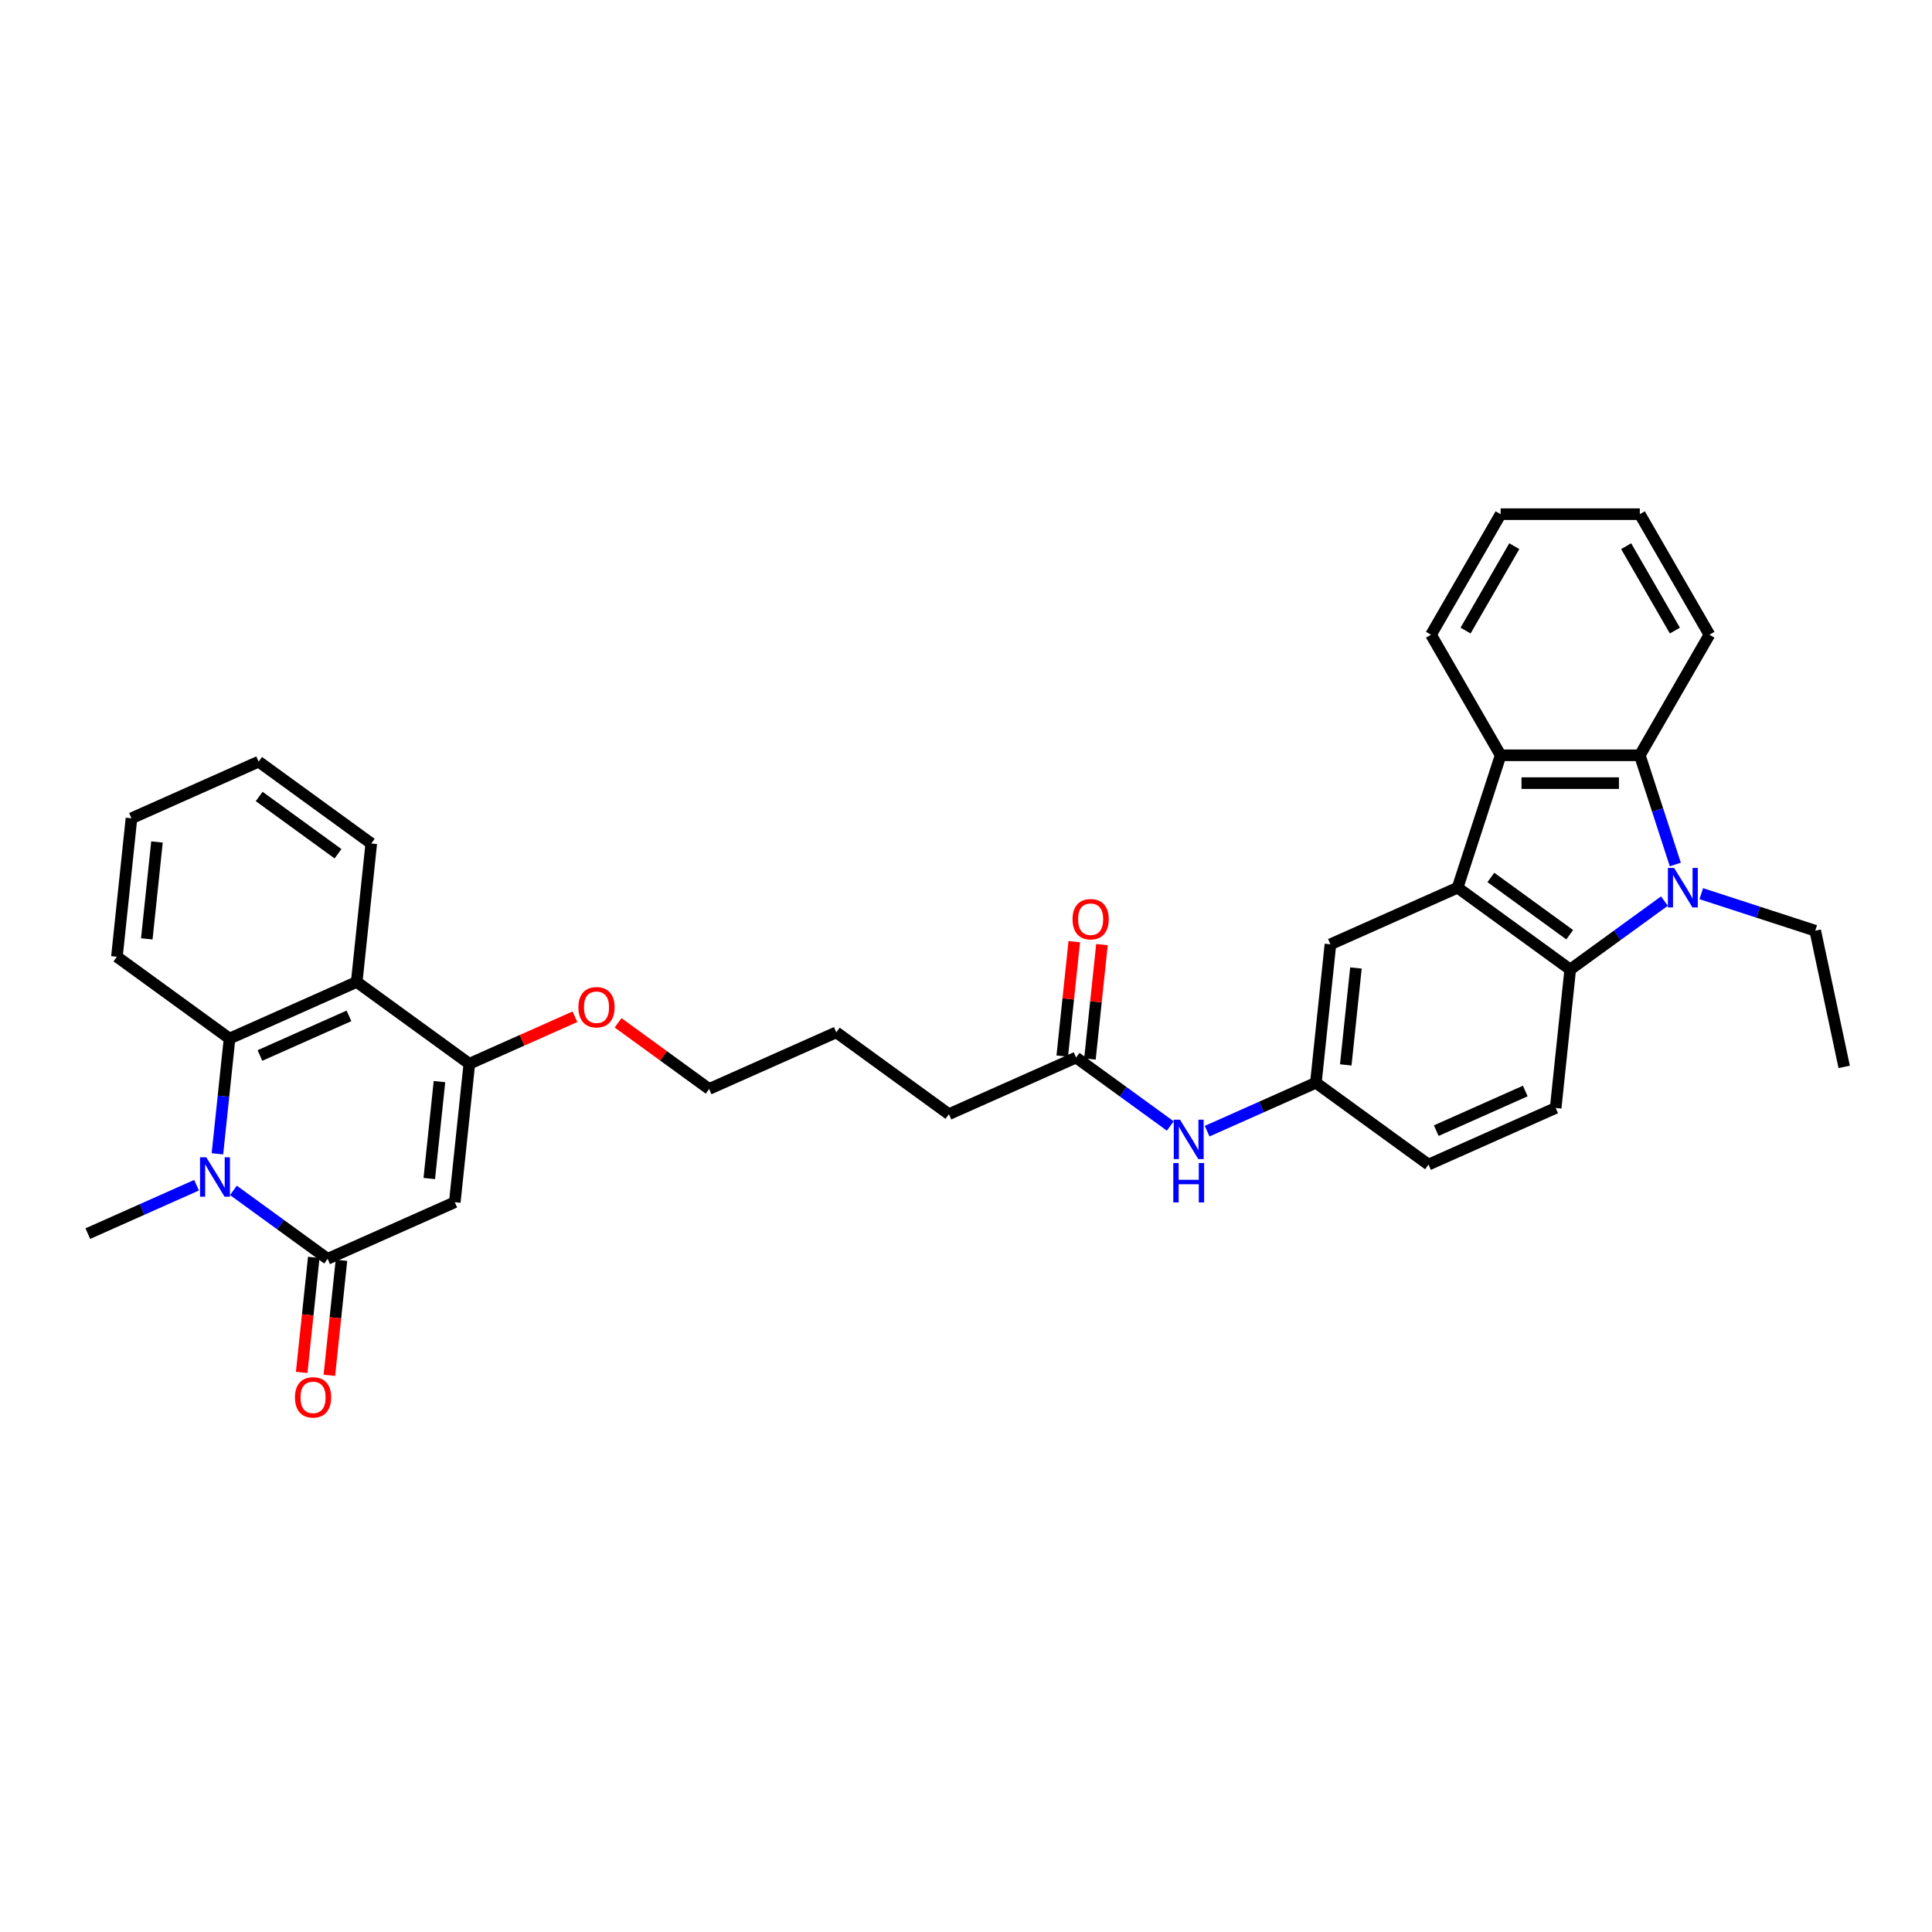 <?xml version='1.0' encoding='iso-8859-1'?>
<svg version='1.1' baseProfile='full'
              xmlns='http://www.w3.org/2000/svg'
                      xmlns:rdkit='http://www.rdkit.org/xml'
                      xmlns:xlink='http://www.w3.org/1999/xlink'
                  xml:space='preserve'
width='1000px' height='1000px' viewBox='0 0 1000 1000'>
<!-- END OF HEADER -->
<rect style='opacity:1.0;fill:#FFFFFF;stroke:none' width='1000' height='1000' x='0' y='0'> </rect>
<path class='bond-4' d='M 861.498,466.397 L 837.122,484.107' style='fill:none;fill-rule:evenodd;stroke:#0000FF;stroke-width:6px;stroke-linecap:butt;stroke-linejoin:miter;stroke-opacity:1' />
<path class='bond-4' d='M 837.122,484.107 L 812.746,501.817' style='fill:none;fill-rule:evenodd;stroke:#000000;stroke-width:6px;stroke-linecap:butt;stroke-linejoin:miter;stroke-opacity:1' />
<path class='bond-6' d='M 867.138,447.462 L 857.955,419.2' style='fill:none;fill-rule:evenodd;stroke:#0000FF;stroke-width:6px;stroke-linecap:butt;stroke-linejoin:miter;stroke-opacity:1' />
<path class='bond-6' d='M 857.955,419.2 L 848.772,390.939' style='fill:none;fill-rule:evenodd;stroke:#000000;stroke-width:6px;stroke-linecap:butt;stroke-linejoin:miter;stroke-opacity:1' />
<path class='bond-19' d='M 880.578,462.565 L 910.071,472.148' style='fill:none;fill-rule:evenodd;stroke:#0000FF;stroke-width:6px;stroke-linecap:butt;stroke-linejoin:miter;stroke-opacity:1' />
<path class='bond-19' d='M 910.071,472.148 L 939.565,481.731' style='fill:none;fill-rule:evenodd;stroke:#000000;stroke-width:6px;stroke-linecap:butt;stroke-linejoin:miter;stroke-opacity:1' />
<path class='bond-0' d='M 169.571,651.567 L 235.394,622.261' style='fill:none;fill-rule:evenodd;stroke:#000000;stroke-width:6px;stroke-linecap:butt;stroke-linejoin:miter;stroke-opacity:1' />
<path class='bond-14' d='M 162.405,650.814 L 159.276,680.584' style='fill:none;fill-rule:evenodd;stroke:#000000;stroke-width:6px;stroke-linecap:butt;stroke-linejoin:miter;stroke-opacity:1' />
<path class='bond-14' d='M 159.276,680.584 L 156.147,710.353' style='fill:none;fill-rule:evenodd;stroke:#FF0000;stroke-width:6px;stroke-linecap:butt;stroke-linejoin:miter;stroke-opacity:1' />
<path class='bond-14' d='M 176.736,652.32 L 173.608,682.09' style='fill:none;fill-rule:evenodd;stroke:#000000;stroke-width:6px;stroke-linecap:butt;stroke-linejoin:miter;stroke-opacity:1' />
<path class='bond-14' d='M 173.608,682.09 L 170.479,711.859' style='fill:none;fill-rule:evenodd;stroke:#FF0000;stroke-width:6px;stroke-linecap:butt;stroke-linejoin:miter;stroke-opacity:1' />
<path class='bond-36' d='M 169.571,651.567 L 145.194,633.857' style='fill:none;fill-rule:evenodd;stroke:#000000;stroke-width:6px;stroke-linecap:butt;stroke-linejoin:miter;stroke-opacity:1' />
<path class='bond-36' d='M 145.194,633.857 L 120.818,616.147' style='fill:none;fill-rule:evenodd;stroke:#0000FF;stroke-width:6px;stroke-linecap:butt;stroke-linejoin:miter;stroke-opacity:1' />
<path class='bond-1' d='M 235.394,622.261 L 242.926,550.602' style='fill:none;fill-rule:evenodd;stroke:#000000;stroke-width:6px;stroke-linecap:butt;stroke-linejoin:miter;stroke-opacity:1' />
<path class='bond-1' d='M 222.193,610.005 L 227.465,559.845' style='fill:none;fill-rule:evenodd;stroke:#000000;stroke-width:6px;stroke-linecap:butt;stroke-linejoin:miter;stroke-opacity:1' />
<path class='bond-2' d='M 112.54,597.211 L 115.675,567.384' style='fill:none;fill-rule:evenodd;stroke:#0000FF;stroke-width:6px;stroke-linecap:butt;stroke-linejoin:miter;stroke-opacity:1' />
<path class='bond-2' d='M 115.675,567.384 L 118.81,537.557' style='fill:none;fill-rule:evenodd;stroke:#000000;stroke-width:6px;stroke-linecap:butt;stroke-linejoin:miter;stroke-opacity:1' />
<path class='bond-20' d='M 101.739,613.463 L 73.597,625.992' style='fill:none;fill-rule:evenodd;stroke:#0000FF;stroke-width:6px;stroke-linecap:butt;stroke-linejoin:miter;stroke-opacity:1' />
<path class='bond-20' d='M 73.597,625.992 L 45.455,638.522' style='fill:none;fill-rule:evenodd;stroke:#000000;stroke-width:6px;stroke-linecap:butt;stroke-linejoin:miter;stroke-opacity:1' />
<path class='bond-3' d='M 754.454,459.466 L 812.746,501.817' style='fill:none;fill-rule:evenodd;stroke:#000000;stroke-width:6px;stroke-linecap:butt;stroke-linejoin:miter;stroke-opacity:1' />
<path class='bond-3' d='M 771.668,454.16 L 812.472,483.806' style='fill:none;fill-rule:evenodd;stroke:#000000;stroke-width:6px;stroke-linecap:butt;stroke-linejoin:miter;stroke-opacity:1' />
<path class='bond-11' d='M 754.454,459.466 L 688.63,488.772' style='fill:none;fill-rule:evenodd;stroke:#000000;stroke-width:6px;stroke-linecap:butt;stroke-linejoin:miter;stroke-opacity:1' />
<path class='bond-33' d='M 754.454,459.466 L 776.719,390.939' style='fill:none;fill-rule:evenodd;stroke:#000000;stroke-width:6px;stroke-linecap:butt;stroke-linejoin:miter;stroke-opacity:1' />
<path class='bond-10' d='M 812.746,501.817 L 805.214,573.476' style='fill:none;fill-rule:evenodd;stroke:#000000;stroke-width:6px;stroke-linecap:butt;stroke-linejoin:miter;stroke-opacity:1' />
<path class='bond-5' d='M 242.926,550.602 L 270.254,538.435' style='fill:none;fill-rule:evenodd;stroke:#000000;stroke-width:6px;stroke-linecap:butt;stroke-linejoin:miter;stroke-opacity:1' />
<path class='bond-5' d='M 270.254,538.435 L 297.582,526.268' style='fill:none;fill-rule:evenodd;stroke:#FF0000;stroke-width:6px;stroke-linecap:butt;stroke-linejoin:miter;stroke-opacity:1' />
<path class='bond-8' d='M 242.926,550.602 L 184.634,508.25' style='fill:none;fill-rule:evenodd;stroke:#000000;stroke-width:6px;stroke-linecap:butt;stroke-linejoin:miter;stroke-opacity:1' />
<path class='bond-9' d='M 848.772,390.939 L 776.719,390.939' style='fill:none;fill-rule:evenodd;stroke:#000000;stroke-width:6px;stroke-linecap:butt;stroke-linejoin:miter;stroke-opacity:1' />
<path class='bond-9' d='M 837.964,405.35 L 787.527,405.35' style='fill:none;fill-rule:evenodd;stroke:#000000;stroke-width:6px;stroke-linecap:butt;stroke-linejoin:miter;stroke-opacity:1' />
<path class='bond-22' d='M 848.772,390.939 L 884.799,328.539' style='fill:none;fill-rule:evenodd;stroke:#000000;stroke-width:6px;stroke-linecap:butt;stroke-linejoin:miter;stroke-opacity:1' />
<path class='bond-7' d='M 118.81,537.557 L 184.634,508.25' style='fill:none;fill-rule:evenodd;stroke:#000000;stroke-width:6px;stroke-linecap:butt;stroke-linejoin:miter;stroke-opacity:1' />
<path class='bond-7' d='M 134.545,546.326 L 180.622,525.811' style='fill:none;fill-rule:evenodd;stroke:#000000;stroke-width:6px;stroke-linecap:butt;stroke-linejoin:miter;stroke-opacity:1' />
<path class='bond-23' d='M 118.81,537.557 L 60.518,495.205' style='fill:none;fill-rule:evenodd;stroke:#000000;stroke-width:6px;stroke-linecap:butt;stroke-linejoin:miter;stroke-opacity:1' />
<path class='bond-21' d='M 184.634,508.25 L 192.165,436.592' style='fill:none;fill-rule:evenodd;stroke:#000000;stroke-width:6px;stroke-linecap:butt;stroke-linejoin:miter;stroke-opacity:1' />
<path class='bond-24' d='M 776.719,390.939 L 740.693,328.539' style='fill:none;fill-rule:evenodd;stroke:#000000;stroke-width:6px;stroke-linecap:butt;stroke-linejoin:miter;stroke-opacity:1' />
<path class='bond-18' d='M 805.214,573.476 L 739.39,602.783' style='fill:none;fill-rule:evenodd;stroke:#000000;stroke-width:6px;stroke-linecap:butt;stroke-linejoin:miter;stroke-opacity:1' />
<path class='bond-18' d='M 789.479,564.707 L 743.403,585.222' style='fill:none;fill-rule:evenodd;stroke:#000000;stroke-width:6px;stroke-linecap:butt;stroke-linejoin:miter;stroke-opacity:1' />
<path class='bond-35' d='M 688.63,488.772 L 681.098,560.431' style='fill:none;fill-rule:evenodd;stroke:#000000;stroke-width:6px;stroke-linecap:butt;stroke-linejoin:miter;stroke-opacity:1' />
<path class='bond-35' d='M 701.832,501.027 L 696.56,551.188' style='fill:none;fill-rule:evenodd;stroke:#000000;stroke-width:6px;stroke-linecap:butt;stroke-linejoin:miter;stroke-opacity:1' />
<path class='bond-12' d='M 556.982,547.386 L 581.358,565.096' style='fill:none;fill-rule:evenodd;stroke:#000000;stroke-width:6px;stroke-linecap:butt;stroke-linejoin:miter;stroke-opacity:1' />
<path class='bond-12' d='M 581.358,565.096 L 605.735,582.806' style='fill:none;fill-rule:evenodd;stroke:#0000FF;stroke-width:6px;stroke-linecap:butt;stroke-linejoin:miter;stroke-opacity:1' />
<path class='bond-16' d='M 564.148,548.139 L 567.26,518.528' style='fill:none;fill-rule:evenodd;stroke:#000000;stroke-width:6px;stroke-linecap:butt;stroke-linejoin:miter;stroke-opacity:1' />
<path class='bond-16' d='M 567.26,518.528 L 570.372,488.917' style='fill:none;fill-rule:evenodd;stroke:#FF0000;stroke-width:6px;stroke-linecap:butt;stroke-linejoin:miter;stroke-opacity:1' />
<path class='bond-16' d='M 549.816,546.633 L 552.929,517.021' style='fill:none;fill-rule:evenodd;stroke:#000000;stroke-width:6px;stroke-linecap:butt;stroke-linejoin:miter;stroke-opacity:1' />
<path class='bond-16' d='M 552.929,517.021 L 556.041,487.41' style='fill:none;fill-rule:evenodd;stroke:#FF0000;stroke-width:6px;stroke-linecap:butt;stroke-linejoin:miter;stroke-opacity:1' />
<path class='bond-25' d='M 556.982,547.386 L 491.158,576.692' style='fill:none;fill-rule:evenodd;stroke:#000000;stroke-width:6px;stroke-linecap:butt;stroke-linejoin:miter;stroke-opacity:1' />
<path class='bond-13' d='M 624.814,585.49 L 652.956,572.96' style='fill:none;fill-rule:evenodd;stroke:#0000FF;stroke-width:6px;stroke-linecap:butt;stroke-linejoin:miter;stroke-opacity:1' />
<path class='bond-13' d='M 652.956,572.96 L 681.098,560.431' style='fill:none;fill-rule:evenodd;stroke:#000000;stroke-width:6px;stroke-linecap:butt;stroke-linejoin:miter;stroke-opacity:1' />
<path class='bond-15' d='M 681.098,560.431 L 739.39,602.783' style='fill:none;fill-rule:evenodd;stroke:#000000;stroke-width:6px;stroke-linecap:butt;stroke-linejoin:miter;stroke-opacity:1' />
<path class='bond-17' d='M 319.918,529.41 L 343.48,546.528' style='fill:none;fill-rule:evenodd;stroke:#FF0000;stroke-width:6px;stroke-linecap:butt;stroke-linejoin:miter;stroke-opacity:1' />
<path class='bond-17' d='M 343.48,546.528 L 367.042,563.647' style='fill:none;fill-rule:evenodd;stroke:#000000;stroke-width:6px;stroke-linecap:butt;stroke-linejoin:miter;stroke-opacity:1' />
<path class='bond-27' d='M 939.565,481.731 L 954.545,552.21' style='fill:none;fill-rule:evenodd;stroke:#000000;stroke-width:6px;stroke-linecap:butt;stroke-linejoin:miter;stroke-opacity:1' />
<path class='bond-29' d='M 192.165,436.592 L 133.873,394.24' style='fill:none;fill-rule:evenodd;stroke:#000000;stroke-width:6px;stroke-linecap:butt;stroke-linejoin:miter;stroke-opacity:1' />
<path class='bond-29' d='M 174.951,441.898 L 134.147,412.251' style='fill:none;fill-rule:evenodd;stroke:#000000;stroke-width:6px;stroke-linecap:butt;stroke-linejoin:miter;stroke-opacity:1' />
<path class='bond-30' d='M 884.799,328.539 L 848.772,266.139' style='fill:none;fill-rule:evenodd;stroke:#000000;stroke-width:6px;stroke-linecap:butt;stroke-linejoin:miter;stroke-opacity:1' />
<path class='bond-30' d='M 866.915,326.385 L 841.696,282.705' style='fill:none;fill-rule:evenodd;stroke:#000000;stroke-width:6px;stroke-linecap:butt;stroke-linejoin:miter;stroke-opacity:1' />
<path class='bond-37' d='M 60.518,495.205 L 68.049,423.547' style='fill:none;fill-rule:evenodd;stroke:#000000;stroke-width:6px;stroke-linecap:butt;stroke-linejoin:miter;stroke-opacity:1' />
<path class='bond-37' d='M 75.979,485.963 L 81.251,435.802' style='fill:none;fill-rule:evenodd;stroke:#000000;stroke-width:6px;stroke-linecap:butt;stroke-linejoin:miter;stroke-opacity:1' />
<path class='bond-34' d='M 740.693,328.539 L 776.719,266.139' style='fill:none;fill-rule:evenodd;stroke:#000000;stroke-width:6px;stroke-linecap:butt;stroke-linejoin:miter;stroke-opacity:1' />
<path class='bond-34' d='M 758.577,326.385 L 783.795,282.705' style='fill:none;fill-rule:evenodd;stroke:#000000;stroke-width:6px;stroke-linecap:butt;stroke-linejoin:miter;stroke-opacity:1' />
<path class='bond-28' d='M 491.158,576.692 L 432.866,534.341' style='fill:none;fill-rule:evenodd;stroke:#000000;stroke-width:6px;stroke-linecap:butt;stroke-linejoin:miter;stroke-opacity:1' />
<path class='bond-26' d='M 367.042,563.647 L 432.866,534.341' style='fill:none;fill-rule:evenodd;stroke:#000000;stroke-width:6px;stroke-linecap:butt;stroke-linejoin:miter;stroke-opacity:1' />
<path class='bond-31' d='M 133.873,394.24 L 68.049,423.547' style='fill:none;fill-rule:evenodd;stroke:#000000;stroke-width:6px;stroke-linecap:butt;stroke-linejoin:miter;stroke-opacity:1' />
<path class='bond-32' d='M 848.772,266.139 L 776.719,266.139' style='fill:none;fill-rule:evenodd;stroke:#000000;stroke-width:6px;stroke-linecap:butt;stroke-linejoin:miter;stroke-opacity:1' />
<path  class='atom-0' d='M 866.528 449.263
L 873.214 460.071
Q 873.877 461.137, 874.943 463.068
Q 876.01 464.999, 876.067 465.115
L 876.067 449.263
L 878.777 449.263
L 878.777 469.668
L 875.981 469.668
L 868.804 457.852
Q 867.969 456.468, 867.075 454.883
Q 866.211 453.298, 865.951 452.808
L 865.951 469.668
L 863.3 469.668
L 863.3 449.263
L 866.528 449.263
' fill='#0000FF'/>
<path  class='atom-3' d='M 106.768 599.013
L 113.454 609.821
Q 114.117 610.887, 115.184 612.818
Q 116.25 614.749, 116.308 614.864
L 116.308 599.013
L 119.017 599.013
L 119.017 619.418
L 116.221 619.418
L 109.045 607.601
Q 108.209 606.218, 107.315 604.633
Q 106.451 603.048, 106.191 602.558
L 106.191 619.418
L 103.54 619.418
L 103.54 599.013
L 106.768 599.013
' fill='#0000FF'/>
<path  class='atom-14' d='M 610.764 579.535
L 617.45 590.343
Q 618.113 591.409, 619.18 593.34
Q 620.246 595.271, 620.304 595.386
L 620.304 579.535
L 623.013 579.535
L 623.013 599.94
L 620.217 599.94
L 613.041 588.123
Q 612.205 586.74, 611.311 585.155
Q 610.447 583.57, 610.187 583.08
L 610.187 599.94
L 607.536 599.94
L 607.536 579.535
L 610.764 579.535
' fill='#0000FF'/>
<path  class='atom-14' d='M 607.291 601.981
L 610.058 601.981
L 610.058 610.656
L 620.491 610.656
L 620.491 601.981
L 623.258 601.981
L 623.258 622.386
L 620.491 622.386
L 620.491 612.962
L 610.058 612.962
L 610.058 622.386
L 607.291 622.386
L 607.291 601.981
' fill='#0000FF'/>
<path  class='atom-15' d='M 152.672 723.283
Q 152.672 718.384, 155.093 715.646
Q 157.514 712.908, 162.039 712.908
Q 166.564 712.908, 168.985 715.646
Q 171.406 718.384, 171.406 723.283
Q 171.406 728.241, 168.956 731.065
Q 166.506 733.861, 162.039 733.861
Q 157.543 733.861, 155.093 731.065
Q 152.672 728.269, 152.672 723.283
M 162.039 731.555
Q 165.152 731.555, 166.823 729.48
Q 168.524 727.376, 168.524 723.283
Q 168.524 719.277, 166.823 717.26
Q 165.152 715.213, 162.039 715.213
Q 158.926 715.213, 157.226 717.231
Q 155.554 719.248, 155.554 723.283
Q 155.554 727.405, 157.226 729.48
Q 158.926 731.555, 162.039 731.555
' fill='#FF0000'/>
<path  class='atom-17' d='M 555.147 475.785
Q 555.147 470.885, 557.568 468.147
Q 559.989 465.409, 564.514 465.409
Q 569.039 465.409, 571.46 468.147
Q 573.881 470.885, 573.881 475.785
Q 573.881 480.742, 571.431 483.567
Q 568.981 486.362, 564.514 486.362
Q 560.018 486.362, 557.568 483.567
Q 555.147 480.771, 555.147 475.785
M 564.514 484.057
Q 567.626 484.057, 569.298 481.981
Q 570.998 479.877, 570.998 475.785
Q 570.998 471.779, 569.298 469.761
Q 567.626 467.715, 564.514 467.715
Q 561.401 467.715, 559.701 469.732
Q 558.029 471.75, 558.029 475.785
Q 558.029 479.906, 559.701 481.981
Q 561.401 484.057, 564.514 484.057
' fill='#FF0000'/>
<path  class='atom-18' d='M 299.383 521.353
Q 299.383 516.453, 301.804 513.715
Q 304.225 510.977, 308.75 510.977
Q 313.275 510.977, 315.696 513.715
Q 318.117 516.453, 318.117 521.353
Q 318.117 526.31, 315.667 529.135
Q 313.217 531.93, 308.75 531.93
Q 304.254 531.93, 301.804 529.135
Q 299.383 526.339, 299.383 521.353
M 308.75 529.625
Q 311.863 529.625, 313.534 527.55
Q 315.235 525.446, 315.235 521.353
Q 315.235 517.347, 313.534 515.329
Q 311.863 513.283, 308.75 513.283
Q 305.637 513.283, 303.937 515.301
Q 302.265 517.318, 302.265 521.353
Q 302.265 525.475, 303.937 527.55
Q 305.637 529.625, 308.75 529.625
' fill='#FF0000'/>
</svg>
